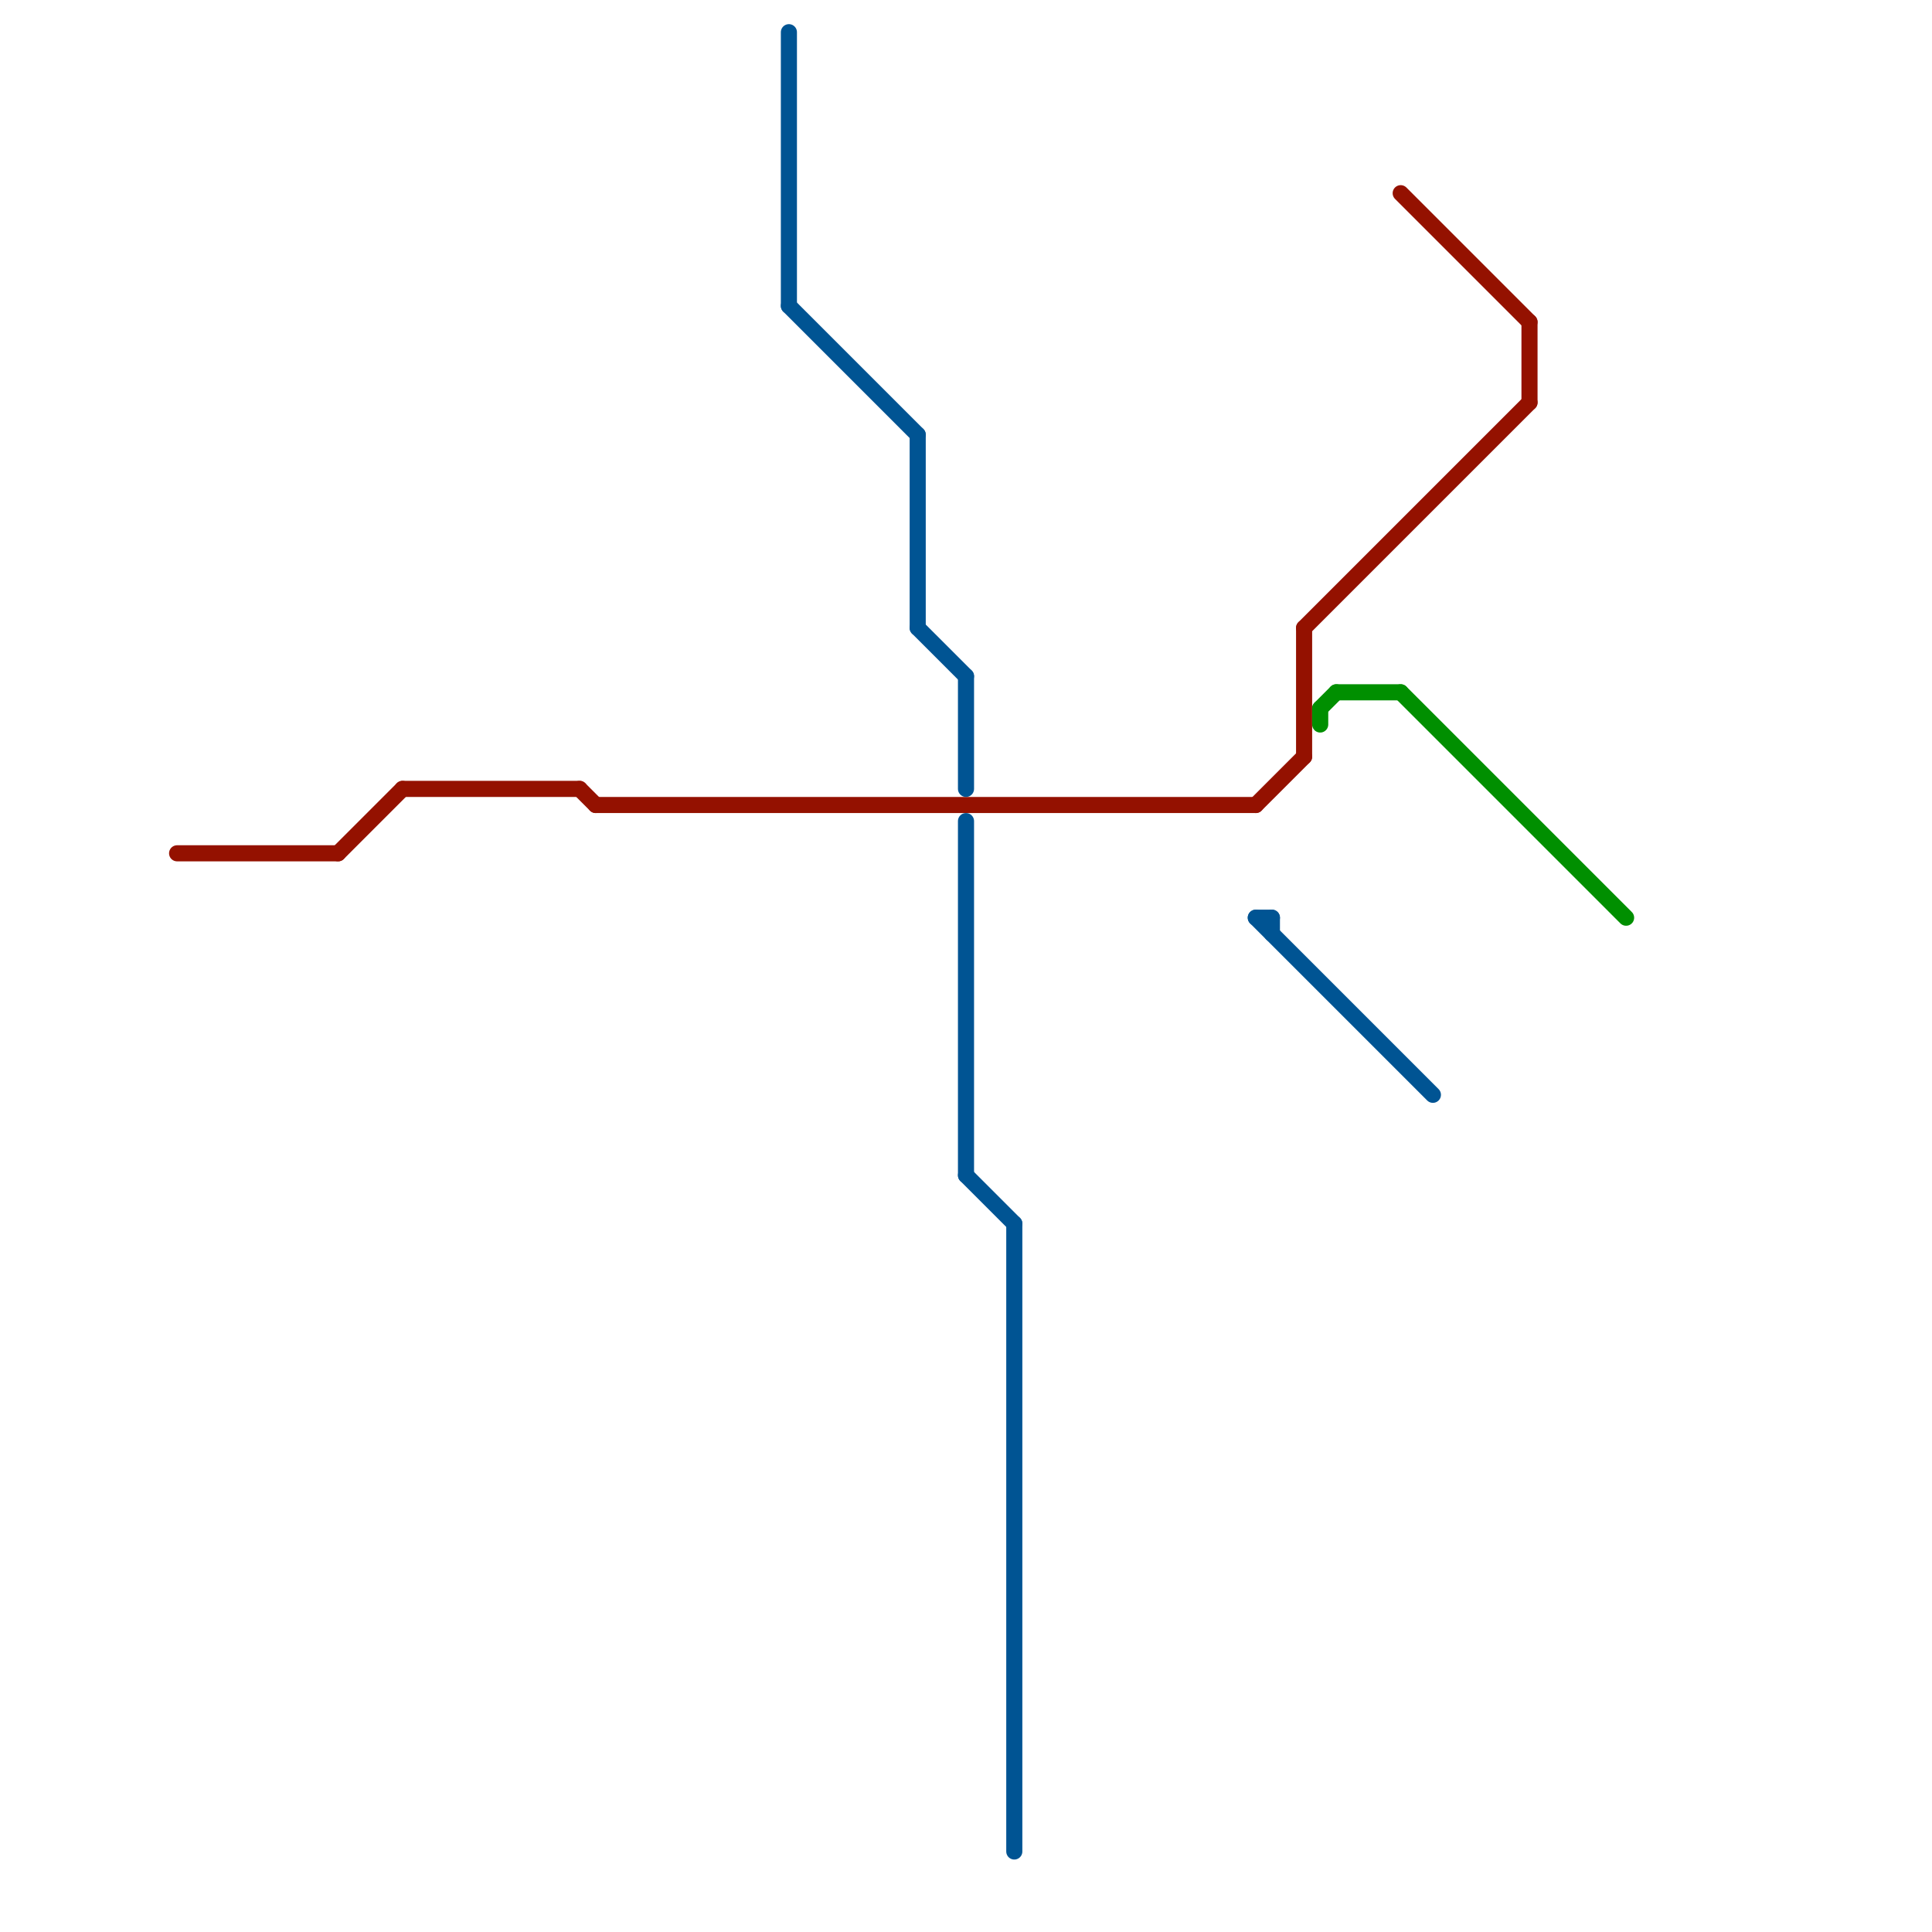 
<svg version="1.1" xmlns="http://www.w3.org/2000/svg" viewBox="0 0 120 120">
<style>text { font: 1px Helvetica; font-weight: 600; white-space: pre; dominant-baseline: central; } line { stroke-width: 1; fill: none; stroke-linecap: round; stroke-linejoin: round; } .c0 { stroke: #941100 } .c1 { stroke: #008f00 } .c2 { stroke: #005493 } .w1 { stroke-width: 1; }</style><defs><g id="wm-xf"><circle r="1.2" fill="#000"/><circle r="0.9" fill="#fff"/><circle r="0.6" fill="#000"/><circle r="0.3" fill="#fff"/></g><g id="wm"><circle r="0.6" fill="#000"/><circle r="0.3" fill="#fff"/></g></defs><line class="c0 " x1="11" y1="53" x2="21" y2="53"/><line class="c0 " x1="95" y1="20" x2="95" y2="25"/><line class="c0 " x1="78" y1="50" x2="81" y2="47"/><line class="c0 " x1="81" y1="39" x2="81" y2="47"/><line class="c0 " x1="87" y1="12" x2="95" y2="20"/><line class="c0 " x1="36" y1="49" x2="37" y2="50"/><line class="c0 " x1="21" y1="53" x2="25" y2="49"/><line class="c0 " x1="37" y1="50" x2="78" y2="50"/><line class="c0 " x1="25" y1="49" x2="36" y2="49"/><line class="c0 " x1="81" y1="39" x2="95" y2="25"/><line class="c1 " x1="87" y1="43" x2="101" y2="57"/><line class="c1 " x1="83" y1="43" x2="87" y2="43"/><line class="c1 " x1="82" y1="44" x2="82" y2="45"/><line class="c1 " x1="82" y1="44" x2="83" y2="43"/><line class="c2 " x1="63" y1="76" x2="63" y2="115"/><line class="c2 " x1="79" y1="57" x2="79" y2="58"/><line class="c2 " x1="57" y1="39" x2="60" y2="42"/><line class="c2 " x1="60" y1="42" x2="60" y2="49"/><line class="c2 " x1="57" y1="27" x2="57" y2="39"/><line class="c2 " x1="49" y1="19" x2="57" y2="27"/><line class="c2 " x1="78" y1="57" x2="79" y2="57"/><line class="c2 " x1="60" y1="51" x2="60" y2="73"/><line class="c2 " x1="49" y1="2" x2="49" y2="19"/><line class="c2 " x1="60" y1="73" x2="63" y2="76"/><line class="c2 " x1="78" y1="57" x2="89" y2="68"/>
</svg>
